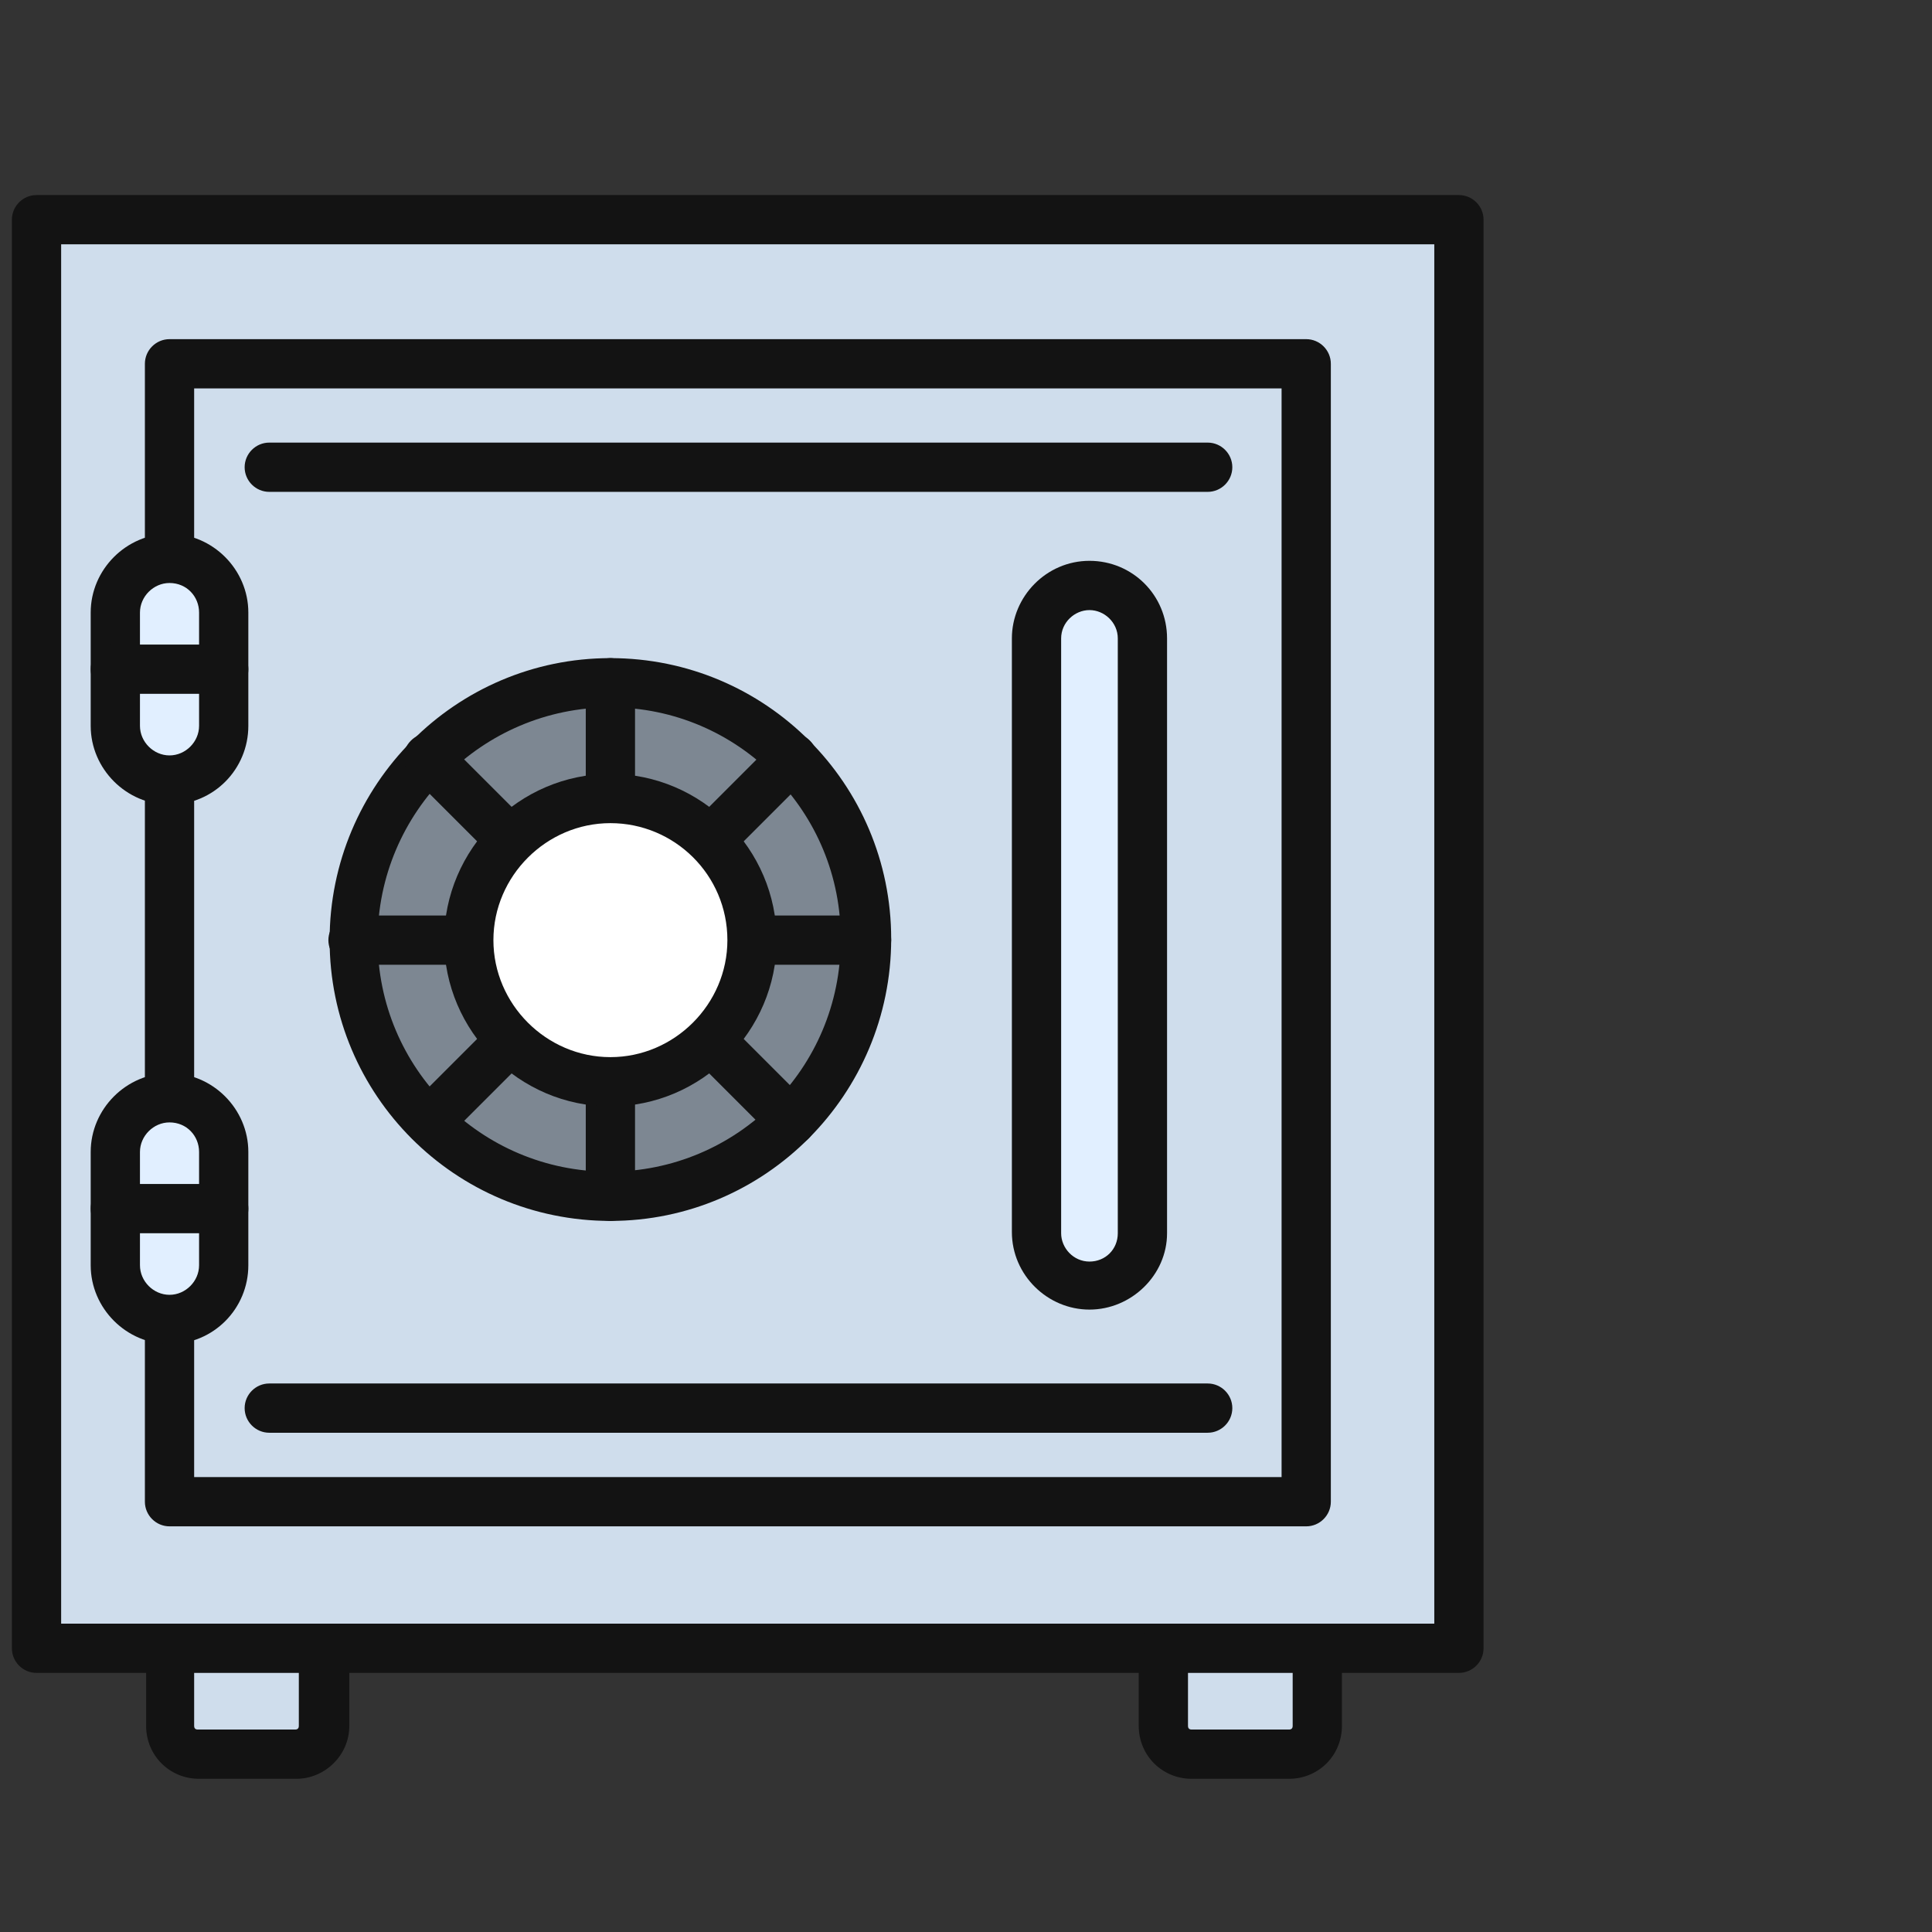 <?xml version="1.0" encoding="utf-8"?>
<!-- Скачано с сайта svg4.ru / Downloaded from svg4.ru -->
<svg width="800px" height="800px" viewBox="0 -96.5 1217 1217" class="icon"  version="1.1" xmlns="http://www.w3.org/2000/svg"><rect x="0" y="-96.5" width="1217" height="1217" fill="#333333" stroke="none"/><path d="M23.001 41.891H919.001v899.879H23.001z" fill="#CFDDEC" /><path d="M919.001 957.285H23.001c-8.533 0-15.515-6.982-15.515-15.515V41.891c0-8.533 6.982-15.515 15.515-15.515H919.001c8.533 0 15.515 6.982 15.515 15.515v899.879c0 8.533-6.982 15.515-15.515 15.515z m-880.485-31.03H903.486V57.406H38.516v868.848z" fill="#131313" /><path d="M822.807 864.97h-716.024c-8.533 0-15.515-6.982-15.515-15.515V132.655c0-8.533 6.982-15.515 15.515-15.515h716.024c8.533 0 15.515 6.982 15.515 15.515v716.8c0 8.533-6.982 15.515-15.515 15.515z m-700.509-31.03h684.994V148.17h-684.994v685.77z" fill="#131313" /><path d="M686.274 272.291c17.842 0 33.358 14.739 33.358 33.358v373.915c0 17.842-14.739 33.358-33.358 33.358-17.842 0-33.358-14.739-33.358-33.358V305.648c0.776-18.618 15.515-33.358 33.358-33.358z" fill="#E1EFFF" /><path d="M686.274 728.436c-26.376 0-48.873-21.721-48.873-48.873V305.648c0-26.376 21.721-48.873 48.873-48.873s48.873 21.721 48.873 48.873v374.691c0 26.376-22.497 48.097-48.873 48.097z m0-440.63c-9.309 0-17.842 7.758-17.842 17.842v374.691c0 9.309 7.758 17.842 17.842 17.842s17.842-7.758 17.842-17.842V305.648c0-10.085-8.533-17.842-17.842-17.842z" fill="#131313" /><path d="M106.783 255.224c18.618 0 34.133 15.515 34.133 34.133v71.37c0 18.618-15.515 34.133-34.133 34.133-18.618 0-34.133-15.515-34.133-34.133v-71.37c0-19.394 15.515-34.133 34.133-34.133z" fill="#E1EFFF" /><path d="M106.783 410.376c-27.152 0-49.648-22.497-49.648-49.648v-71.37c0-27.152 22.497-49.648 49.648-49.648s49.648 22.497 49.648 49.648v71.37c0 27.152-21.721 49.648-49.648 49.648z m0-139.636c-10.085 0-18.618 8.533-18.618 18.618v71.37c0 10.085 8.533 18.618 18.618 18.618s18.618-8.533 18.618-18.618v-71.37c0-10.085-7.758-18.618-18.618-18.618z" fill="#131313" /><path d="M106.783 595.006c18.618 0 34.133 15.515 34.133 34.133v71.37c0 18.618-15.515 34.133-34.133 34.133-18.618 0-34.133-15.515-34.133-34.133v-71.37c0-18.618 15.515-34.133 34.133-34.133z" fill="#E1EFFF" /><path d="M106.783 750.158c-27.152 0-49.648-22.497-49.648-49.648v-71.37c0-27.152 22.497-49.648 49.648-49.648s49.648 22.497 49.648 49.648v71.37c0 27.152-21.721 49.648-49.648 49.648z m0-139.636c-10.085 0-18.618 8.533-18.618 18.618v71.37c0 10.085 8.533 18.618 18.618 18.618s18.618-8.533 18.618-18.618v-71.37c0-10.085-7.758-18.618-18.618-18.618z" fill="#131313" /><path d="M384.504 495.709m-161.358 0a161.358 161.358 0 1 0 322.715 0 161.358 161.358 0 1 0-322.715 0Z" fill="#7D8792" /><path d="M384.504 672.582c-97.745 0-176.873-79.127-176.873-176.873S286.759 318.061 384.504 318.061c97.745 0 176.873 79.127 176.873 176.873S482.25 672.582 384.504 672.582z m0-323.491C303.826 349.091 237.886 415.03 237.886 495.709c0 80.679 65.164 145.842 145.842 145.842s145.842-65.164 145.842-145.842C530.347 415.03 465.183 349.091 384.504 349.091z" fill="#131313" /><path d="M106.783 941.77h96.97v48.873c0 10.085-7.758 17.842-17.842 17.842h-61.285c-10.085 0-17.842-7.758-17.842-17.842v-48.873z" fill="#CFDDEC" /><path d="M186.686 1024h-61.285c-18.618 0-33.358-14.739-33.358-33.358v-48.873c0-8.533 6.982-15.515 15.515-15.515h96.97c8.533 0 15.515 6.982 15.515 15.515v48.873c0 18.618-15.515 33.358-33.358 33.358z m-64.388-66.715v33.358c0 1.552 0.776 2.327 2.327 2.327h61.285c1.552 0 2.327-0.776 2.327-2.327v-33.358h-65.939z" fill="#131313" /><path d="M732.819 941.77h96.97v48.873c0 10.085-7.758 17.842-17.842 17.842h-61.285c-10.085 0-17.842-7.758-17.842-17.842v-48.873z" fill="#CFDDEC" /><path d="M811.947 1024h-61.285c-18.618 0-33.358-14.739-33.358-33.358v-48.873c0-8.533 6.982-15.515 15.515-15.515h96.97c8.533 0 15.515 6.982 15.515 15.515v48.873c0 18.618-14.739 33.358-33.358 33.358z m-63.612-66.715v33.358c0 1.552 0.776 2.327 2.327 2.327h61.285c1.552 0 2.327-0.776 2.327-2.327v-33.358H748.335zM760.747 213.333h-591.127c-8.533 0-15.515-6.982-15.515-15.515s6.982-15.515 15.515-15.515h591.127c8.533 0 15.515 6.982 15.515 15.515s-6.982 15.515-15.515 15.515zM760.747 806.012h-591.127c-8.533 0-15.515-6.982-15.515-15.515s6.982-15.515 15.515-15.515h591.127c8.533 0 15.515 6.982 15.515 15.515s-6.982 15.515-15.515 15.515z" fill="#131313" /><path d="M384.504 672.582c-8.533 0-15.515-6.982-15.515-15.515V333.576c0-8.533 6.982-15.515 15.515-15.515s15.515 6.982 15.515 15.515v323.491c0 8.533-6.982 15.515-15.515 15.515z" fill="#131313" /><path d="M545.862 511.224H222.371c-8.533 0-15.515-6.982-15.515-15.515s6.982-15.515 15.515-15.515h323.491c8.533 0 15.515 6.982 15.515 15.515s-6.982 15.515-15.515 15.515z" fill="#131313" /><path d="M270.468 625.261c-3.879 0-7.758-1.552-10.861-4.655-6.206-6.206-6.206-15.515 0-21.721l228.848-228.848c6.206-6.206 15.515-6.206 21.721 0 6.206 6.206 6.206 15.515 0 21.721L281.329 620.606c-3.103 3.103-6.982 4.655-10.861 4.655z" fill="#131313" /><path d="M498.541 625.261c-3.879 0-7.758-1.552-10.861-4.655L258.832 391.758c-6.206-6.206-6.206-15.515 0-21.721 6.206-6.206 15.515-6.206 21.721 0l228.848 228.848c6.206 6.206 6.206 15.515 0 21.721-3.103 3.103-6.982 4.655-10.861 4.655z" fill="#131313" /><path d="M384.504 495.709m-89.212 0a89.212 89.212 0 1 0 178.424 0 89.212 89.212 0 1 0-178.424 0Z" fill="#FFFFFF" /><path d="M384.504 600.436c-57.406 0-104.727-47.321-104.727-104.727s47.321-104.727 104.727-104.727 104.727 47.321 104.727 104.727-47.321 104.727-104.727 104.727z m0-178.424c-40.339 0-73.697 33.358-73.697 73.697s33.358 73.697 73.697 73.697 73.697-33.358 73.697-73.697c0-41.115-33.358-73.697-73.697-73.697z" fill="#131313" /><path d="M140.916 680.339h-68.267c-8.533 0-15.515-6.982-15.515-15.515s6.982-15.515 15.515-15.515h68.267c8.533 0 15.515 6.982 15.515 15.515s-6.206 15.515-15.515 15.515z" fill="#131313" /><path d="M140.916 340.558h-68.267c-8.533 0-15.515-6.982-15.515-15.515s6.982-15.515 15.515-15.515h68.267c8.533 0 15.515 6.982 15.515 15.515s-6.206 15.515-15.515 15.515z" fill="#131313" /></svg>